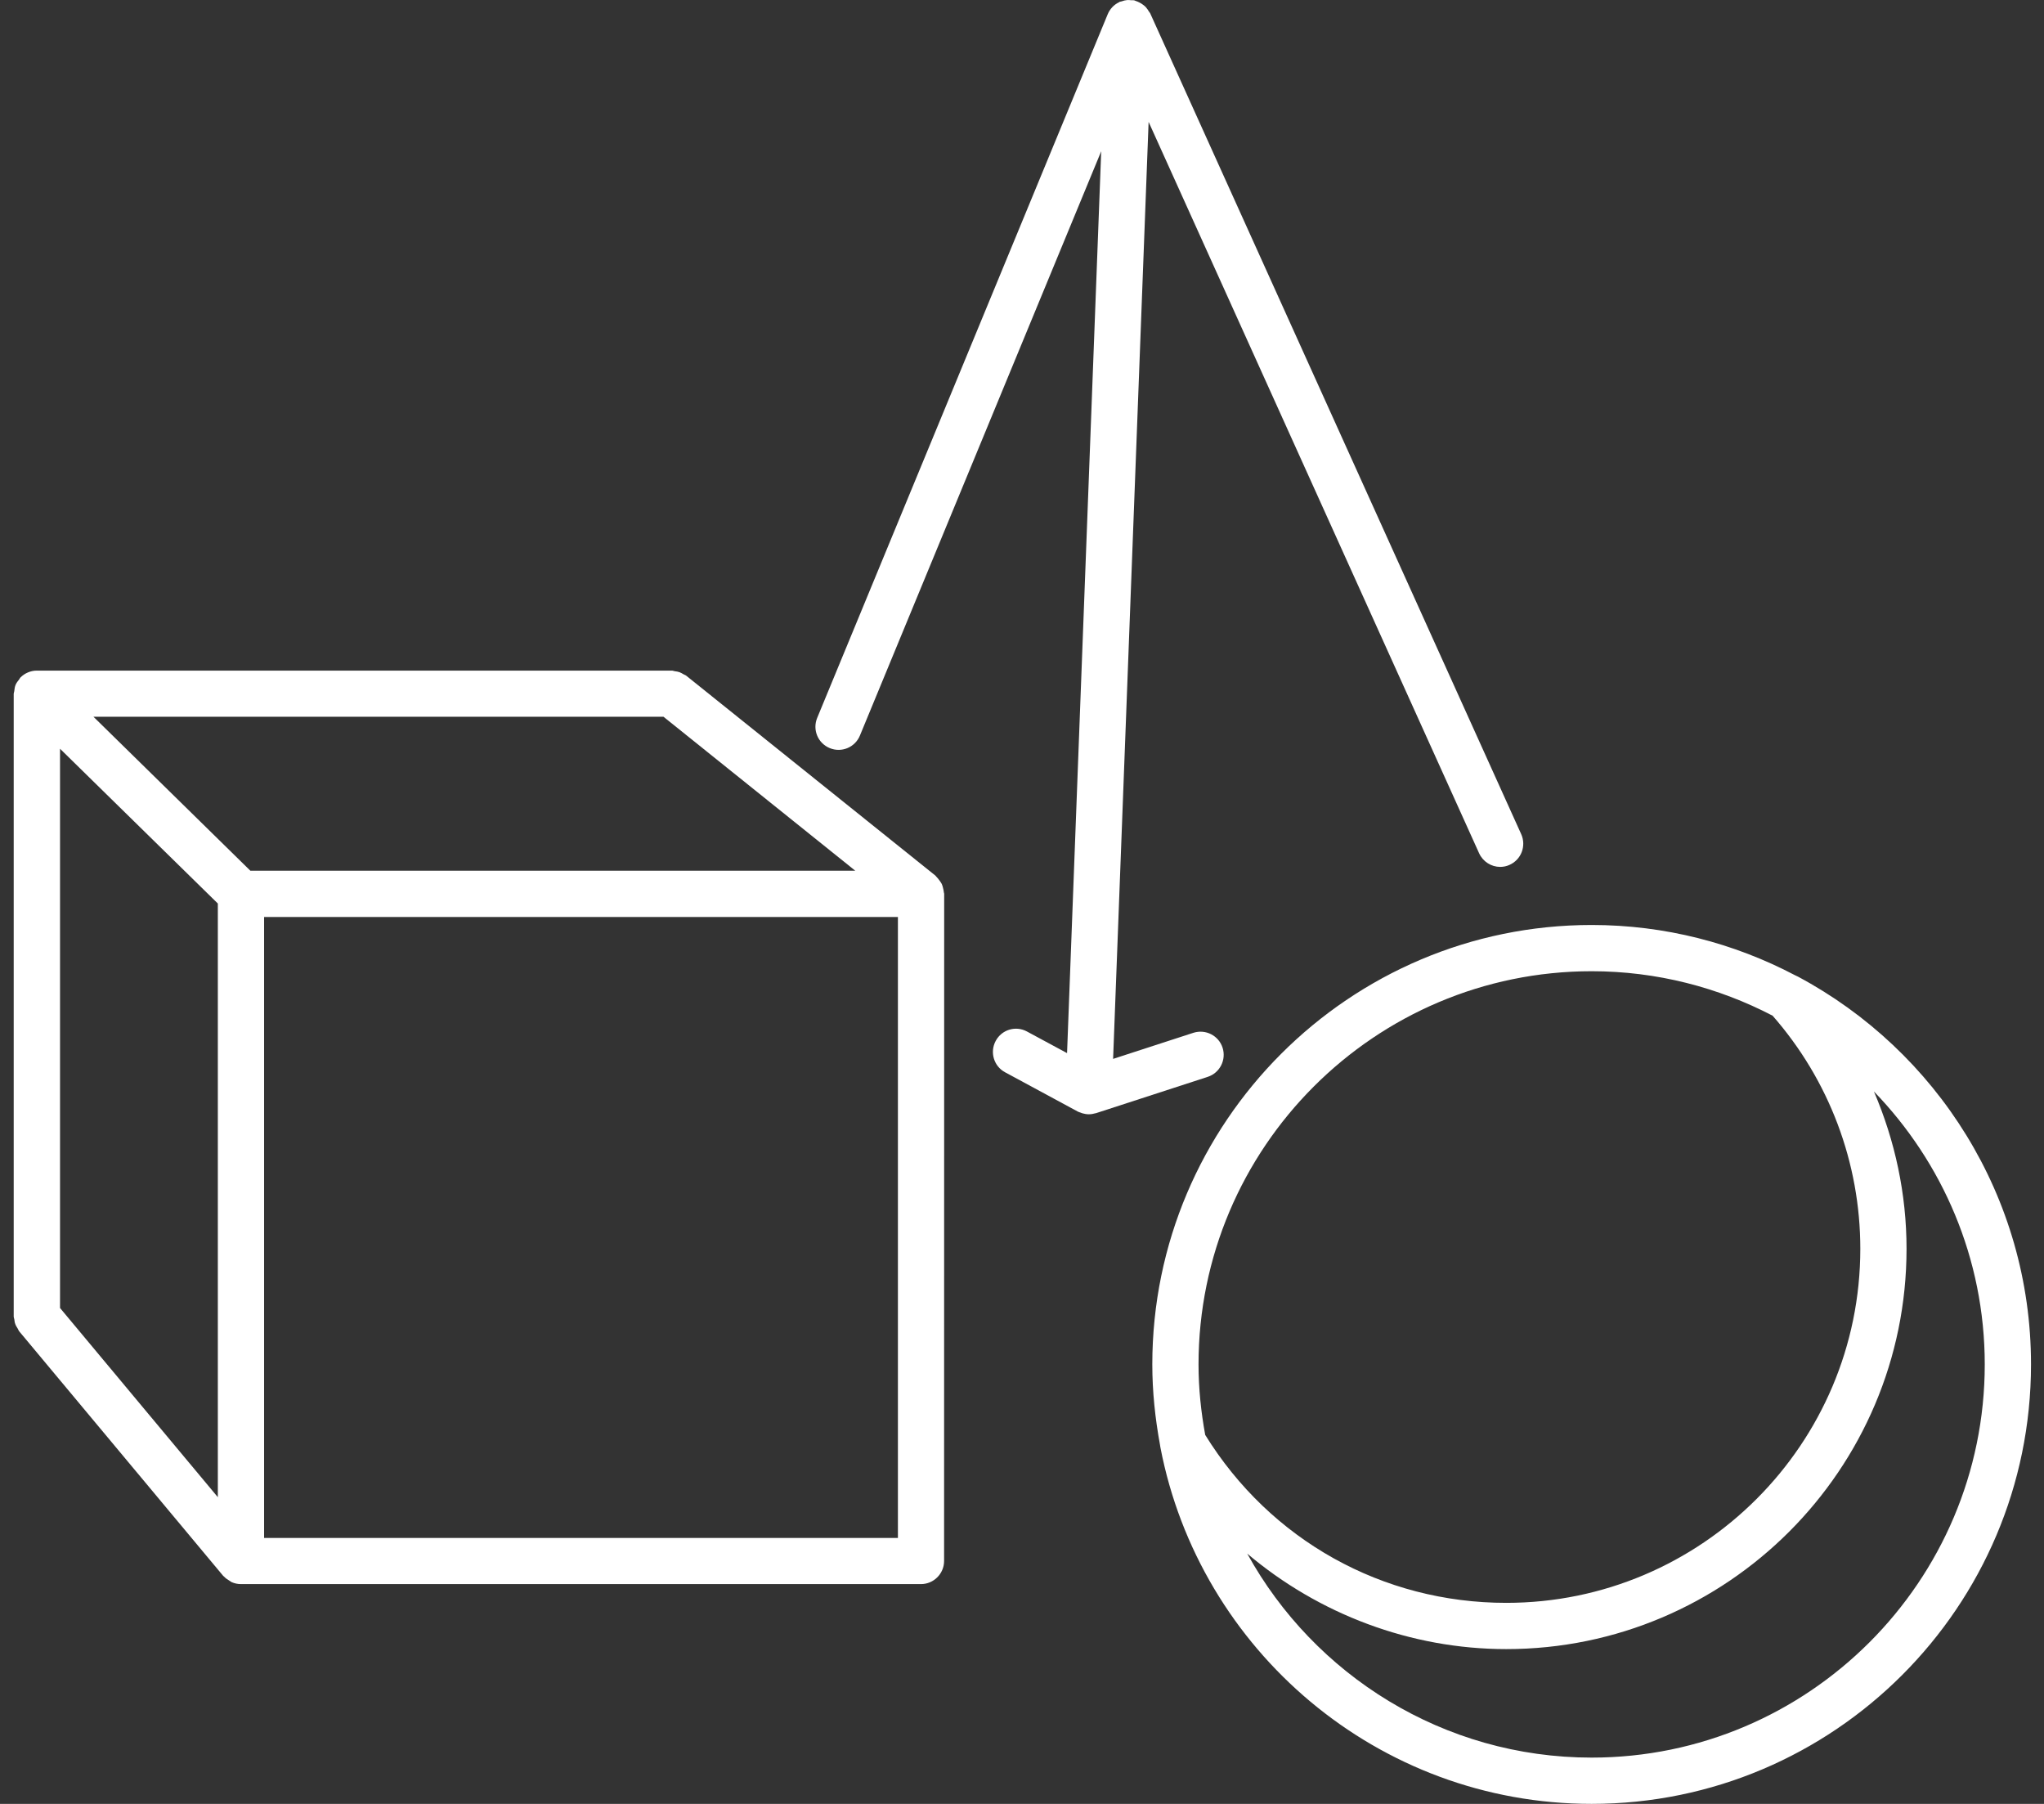 <svg width="68" height="60" viewBox="0 0 68 60" fill="none" xmlns="http://www.w3.org/2000/svg">
<rect x="0" y="0" width="68" height="60" fill="#333333" stroke="none"/>
<path d="M31.372 29.532C31.36 29.487 31.351 29.442 31.33 29.4C31.309 29.358 31.279 29.322 31.252 29.282C31.218 29.237 31.188 29.195 31.149 29.159C31.137 29.15 31.134 29.135 31.122 29.126L22.828 22.473C22.802 22.452 22.768 22.446 22.741 22.428C22.696 22.401 22.651 22.374 22.6 22.356C22.549 22.338 22.501 22.332 22.45 22.326C22.417 22.32 22.384 22.305 22.348 22.305H1.228H1.225C1.123 22.305 1.024 22.326 0.931 22.365C0.838 22.404 0.754 22.461 0.681 22.533C0.681 22.533 0.678 22.533 0.678 22.536C0.66 22.554 0.654 22.575 0.639 22.596C0.591 22.656 0.546 22.713 0.516 22.785C0.489 22.852 0.483 22.924 0.474 22.993C0.471 23.02 0.456 23.047 0.456 23.074V43.785C0.456 43.821 0.471 43.851 0.477 43.887C0.483 43.941 0.489 43.992 0.51 44.043C0.528 44.094 0.558 44.14 0.588 44.188C0.606 44.218 0.615 44.251 0.636 44.278L7.425 52.415C7.431 52.425 7.443 52.428 7.449 52.434C7.503 52.494 7.569 52.539 7.641 52.581C7.665 52.593 7.683 52.614 7.704 52.623C7.8 52.665 7.903 52.689 8.014 52.689H30.639C31.062 52.689 31.408 52.343 31.408 51.92L31.411 29.73C31.411 29.715 31.405 29.703 31.402 29.691C31.399 29.637 31.384 29.586 31.372 29.532ZM1.997 24.904L7.247 30.052V49.798L1.997 43.505V24.904ZM8.329 28.961L3.109 23.84H22.073L28.453 28.961H8.329ZM29.872 51.154H8.786V30.5H29.872V51.154Z" fill="white"/>
<path d="M59.815 32.484C59.782 32.467 59.752 32.452 59.716 32.437C57.691 31.373 55.392 30.766 52.952 30.766C44.892 30.766 38.335 37.323 38.335 45.382C38.335 46.296 38.431 47.182 38.59 48.051C38.593 48.084 38.599 48.114 38.605 48.144C39.901 54.887 45.839 59.999 52.951 59.999C61.011 59.999 67.568 53.442 67.568 45.382C67.568 39.802 64.422 34.946 59.815 32.484ZM52.952 32.304C55.121 32.304 57.168 32.845 58.971 33.783C60.852 35.928 61.889 38.675 61.889 41.536C61.889 48.03 56.606 53.313 50.111 53.313C45.992 53.313 42.259 51.227 40.095 47.727C39.957 46.966 39.873 46.185 39.873 45.383C39.873 38.17 45.739 32.304 52.952 32.304ZM52.952 58.46C48.02 58.46 43.72 55.714 41.493 51.675C43.873 53.688 46.929 54.851 50.111 54.851C57.453 54.851 63.427 48.877 63.427 41.535C63.427 39.717 63.045 37.944 62.342 36.304C64.62 38.657 66.029 41.857 66.029 45.382C66.029 52.591 60.164 58.46 52.952 58.46Z" fill="white"/>
<path d="M40.177 35.818C40.583 35.686 40.802 35.253 40.673 34.848C40.541 34.442 40.108 34.223 39.702 34.352L37.031 35.22L38.212 4.054L49.207 28.38C49.336 28.663 49.616 28.834 49.907 28.834C50.013 28.834 50.121 28.813 50.223 28.765C50.611 28.591 50.782 28.134 50.608 27.746L38.266 0.446C38.257 0.422 38.236 0.41 38.224 0.385C38.194 0.334 38.161 0.286 38.122 0.241C38.094 0.211 38.068 0.187 38.034 0.163C37.992 0.13 37.947 0.103 37.899 0.079C37.86 0.061 37.824 0.043 37.782 0.031C37.764 0.025 37.746 0.013 37.728 0.01C37.695 0.004 37.662 0.01 37.626 0.007C37.584 0.004 37.545 -0.002 37.505 0.001C37.439 0.007 37.376 0.022 37.313 0.046C37.292 0.055 37.268 0.052 37.247 0.061C37.241 0.064 37.238 0.07 37.232 0.073C37.145 0.115 37.067 0.169 37.001 0.241C36.941 0.307 36.889 0.382 36.853 0.47L27.186 23.879C27.024 24.273 27.21 24.721 27.604 24.883C27.998 25.045 28.446 24.859 28.608 24.465L36.635 5.031L35.499 35.028L34.167 34.31C33.792 34.105 33.326 34.246 33.125 34.622C32.923 34.995 33.062 35.464 33.437 35.665L35.856 36.972C35.883 36.987 35.916 36.996 35.943 37.005C35.965 37.014 35.986 37.023 36.007 37.029C36.079 37.05 36.151 37.062 36.223 37.062C36.298 37.062 36.37 37.05 36.442 37.029C36.448 37.026 36.454 37.029 36.46 37.026L40.177 35.818Z" fill="white"/>
</svg>
